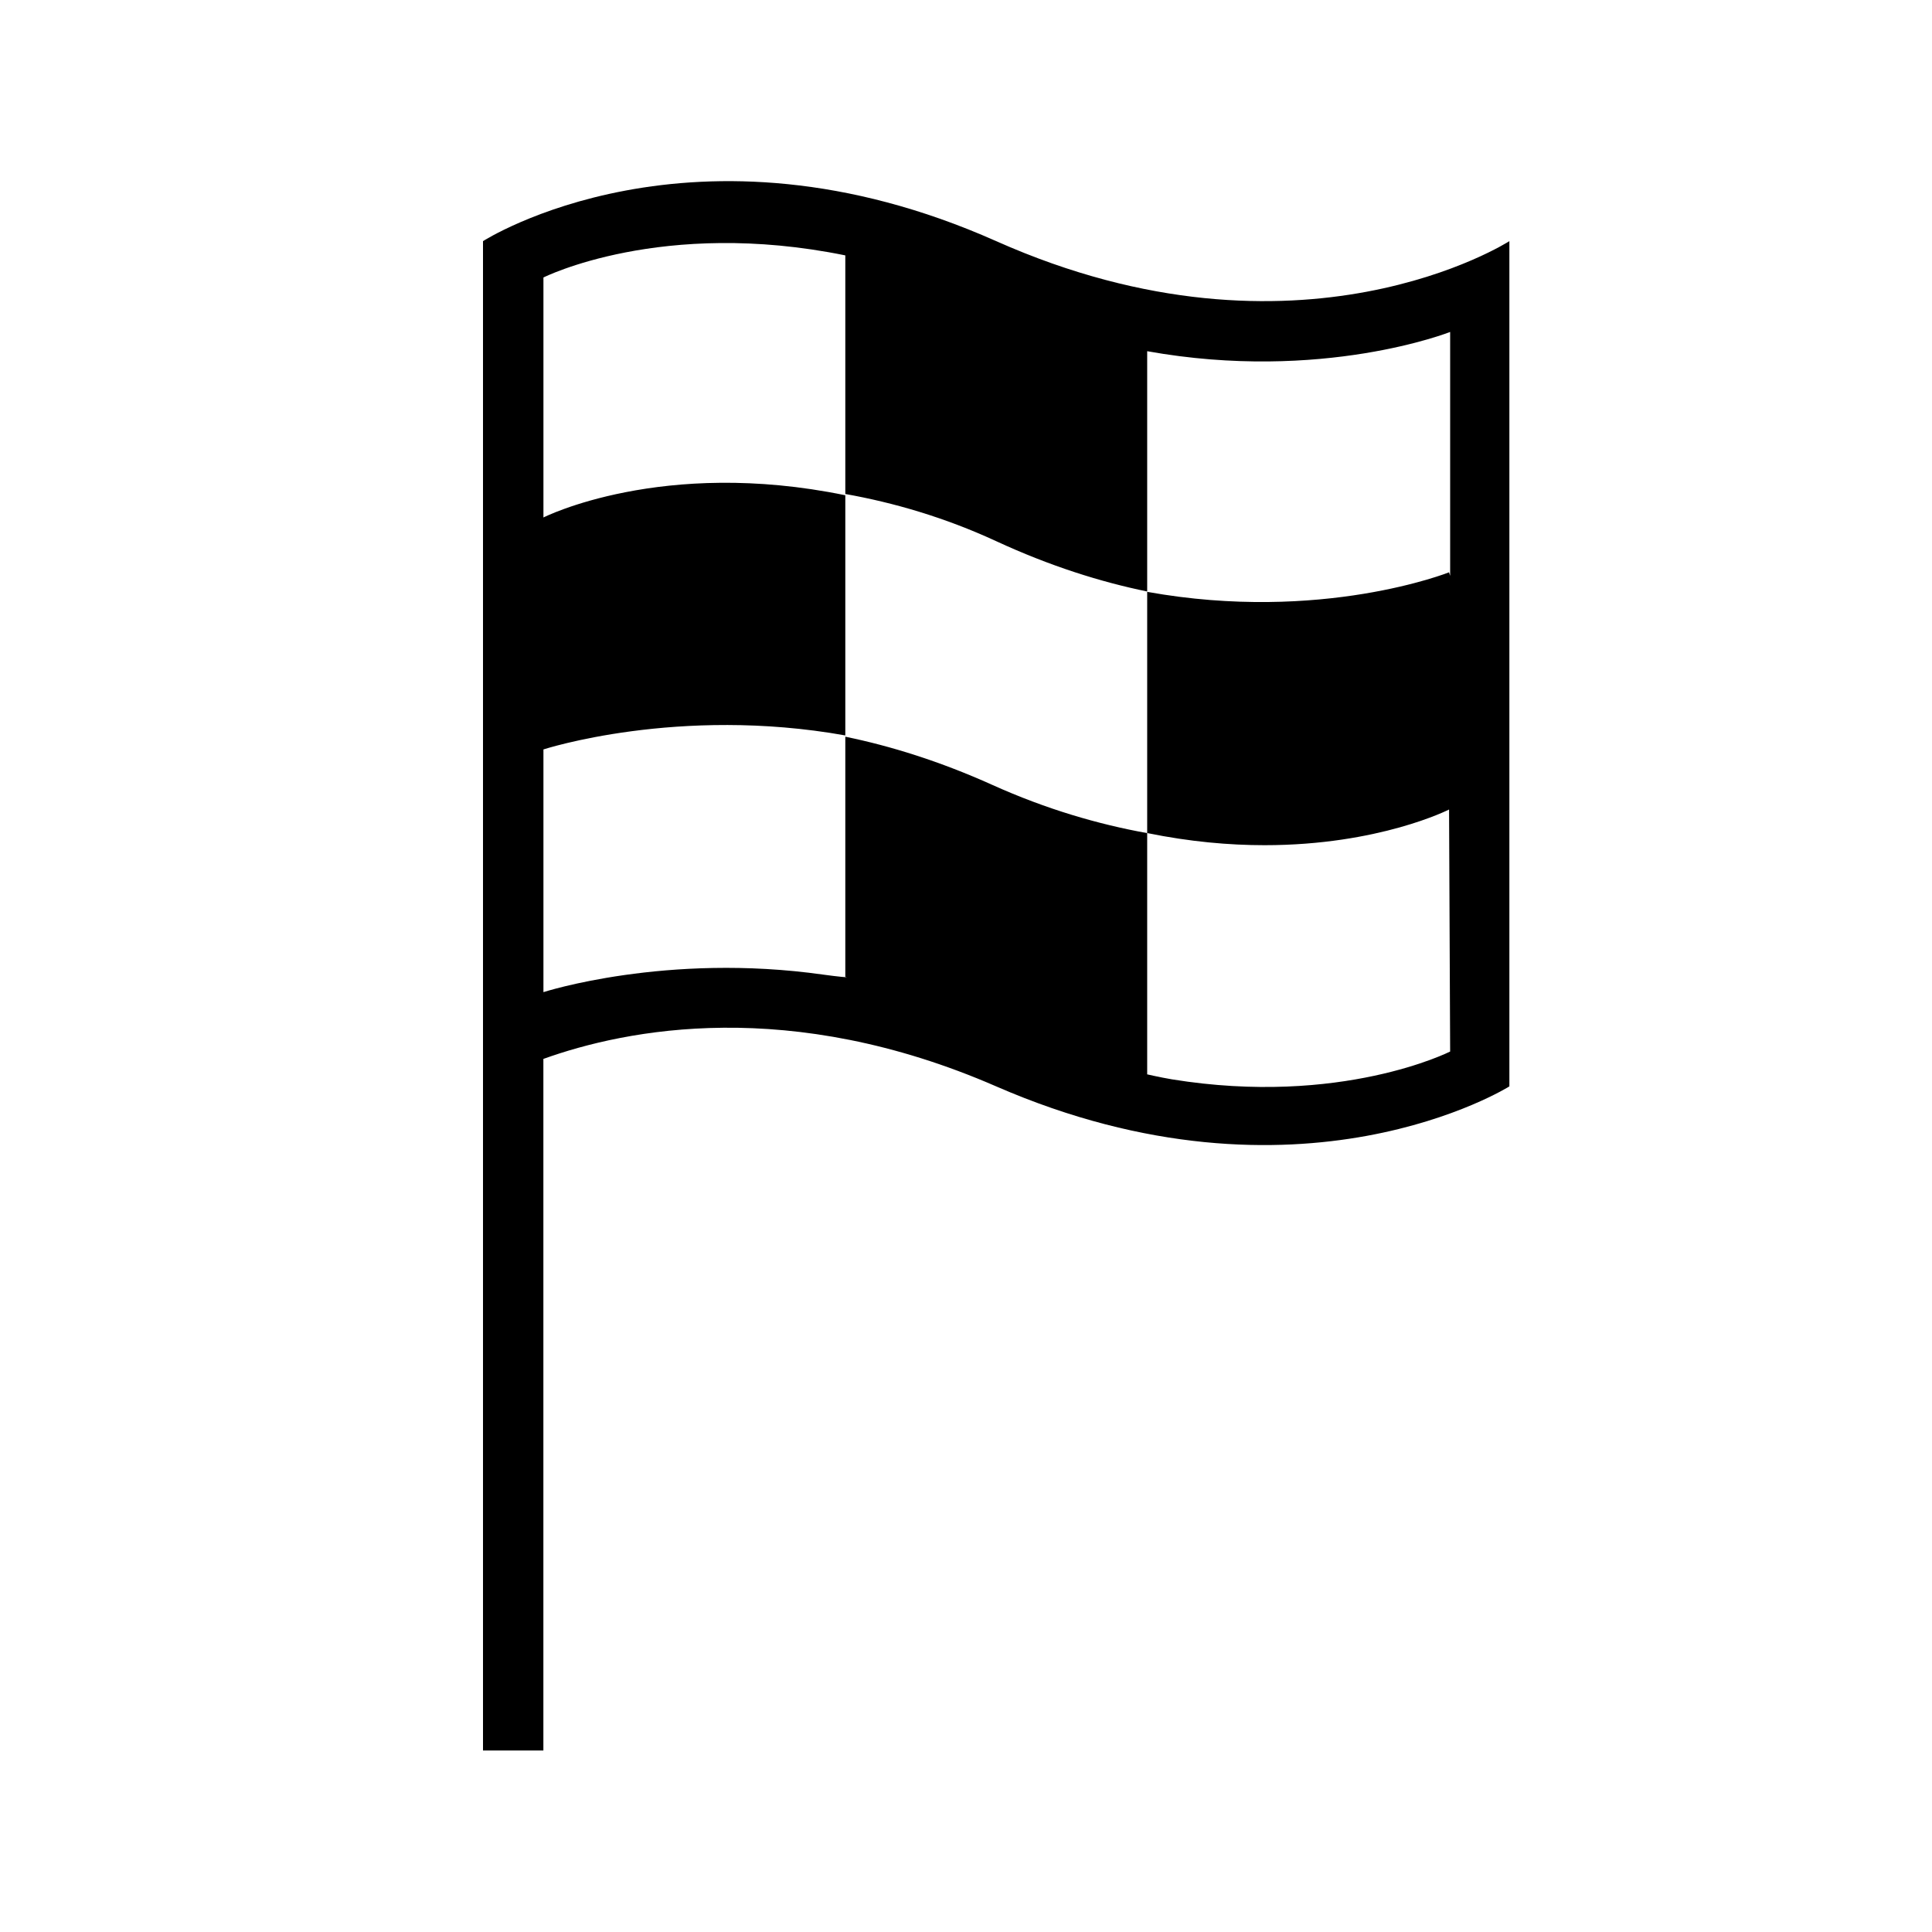 <!-- Generated by IcoMoon.io -->
<svg version="1.1" xmlns="http://www.w3.org/2000/svg" width="32" height="32" viewBox="0 0 32 32">
<title>checkered-flag2</title>
<path d="M24.018 17.417c0 0-1.806 0.915-4.609 0.46-0.194-0.032-0.474-0.097-0.408-0.083v-3.995c-0.805-0.145-1.67-0.395-2.566-0.799-0.868-0.391-1.684-0.644-2.434-0.798v3.978c0.104 0.018-0.134-0.005-0.364-0.037-2.602-0.369-4.636 0.29-4.636 0.29v-4.020c0-0 2.228-0.727 5-0.232v-3.978c-3.039-0.626-5 0.368-5 0.368v-3.975c0 0 1.96-0.986 5-0.366v3.952c0.801 0.143 1.648 0.388 2.5 0.782 0.891 0.412 1.73 0.675 2.5 0.833v-3.98c2.898 0.52 5.018-0.319 5.018-0.319v4.040c-0.011-0.038-0.018-0.059-0.018-0.059s-2.112 0.843-5 0.324v3.995c0.71 0.145 1.361 0.201 1.944 0.201 1.899 0 3.056-0.591 3.056-0.591l0.018 4.013zM8 28.994h1v-11.455c1.377-0.495 4.081-1.034 7.5 0.455 5.023 2.187 8.5 0 8.5 0v-14c0 0-3.476 2.236-8.5 0s-8.5 0-8.5 0v25z"></path>
</svg>
